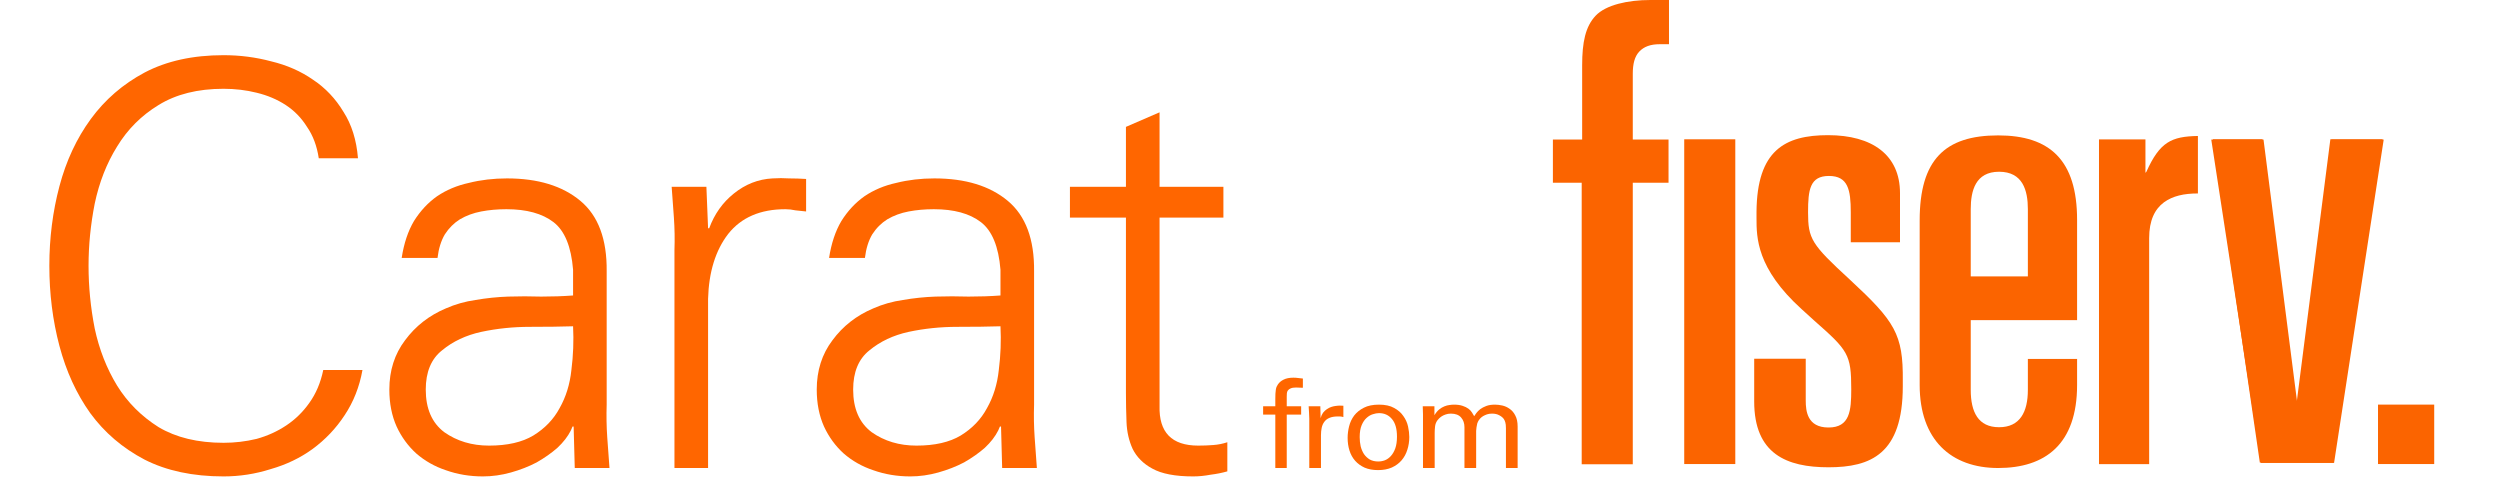 <svg width="152" height="30" viewBox="0 0 152 30" fill="none" xmlns="http://www.w3.org/2000/svg">
<g clip-path="url(#clip0_147_219)">
<path d="M137.622 8.487L139.687 24.618L141.752 8.487H144.929L141.911 28.146H137.463L134.445 8.487H137.622Z" fill="#FB6400"/>
<path d="M137.557 8.467L139.621 24.598L141.686 8.467H144.863L141.845 28.126H137.398L134.539 8.467H137.557Z" fill="#FB6400"/>
<path d="M119.821 19.463H126.287V13.37C126.287 9.725 124.621 8.232 121.487 8.232C118.24 8.232 116.716 9.725 116.716 13.4V23.407C116.716 26.752 118.636 28.455 121.487 28.455C124.339 28.455 126.287 27.021 126.287 23.407V21.823H123.294V23.705C123.294 25.049 122.814 25.975 121.544 25.975C120.273 25.975 119.821 25.049 119.821 23.705V19.463V19.463ZM119.821 12.713C119.821 11.607 120.104 10.442 121.544 10.442C122.984 10.442 123.294 11.577 123.294 12.713V16.805H119.821V12.713Z" fill="#FB6400"/>
<path d="M112.471 17.001C110.128 14.85 109.93 14.521 109.93 12.908C109.93 11.534 110.043 10.698 111.2 10.698C112.358 10.698 112.527 11.534 112.527 12.908V14.73H115.52V11.743C115.52 9.413 113.826 8.218 111.144 8.218C108.518 8.218 106.824 9.144 106.796 12.878C106.796 13.506 106.796 13.506 106.796 13.267C106.796 14.432 106.796 16.314 109.535 18.793L110.325 19.51C112.358 21.302 112.556 21.541 112.556 23.662C112.556 24.976 112.471 25.992 111.172 25.992C109.873 25.992 109.789 24.976 109.789 24.349V21.81H106.655V24.409C106.655 27.605 108.631 28.411 111.172 28.411C113.741 28.411 115.69 27.605 115.69 23.483V23.154C115.718 20.316 115.21 19.54 112.471 17.001Z" fill="#FB6400"/>
<path d="M130.443 10.507V8.476H127.619V28.221H130.669V14.48C130.669 13.405 131.007 12.718 131.572 12.299C132.109 11.911 132.786 11.762 133.633 11.762V8.267C132.024 8.297 131.318 8.625 130.499 10.447L130.443 10.507Z" fill="#FB6400"/>
<path d="M148 24.6H144.583V28.214H148V24.6Z" fill="#FB6400"/>
<path d="M102.401 28.214H105.506V8.469H102.401V28.214Z" fill="#FB6400"/>
<path d="M96.167 8.483H94.416V11.112H96.167V28.229H99.273V11.112H101.447V8.483H99.273V4.481C99.273 3.883 99.386 3.435 99.668 3.136C99.951 2.838 100.346 2.688 100.911 2.688H101.475V0H100.346C98.962 0 97.635 0.299 97.014 0.956C96.393 1.613 96.195 2.569 96.195 3.973V8.483H96.167Z" fill="#FB6400"/>
<path d="M19.381 9.621C19.268 8.872 19.029 8.236 18.666 7.714C18.326 7.169 17.894 6.726 17.372 6.386C16.85 6.045 16.259 5.796 15.601 5.637C14.965 5.478 14.296 5.398 13.592 5.398C12.025 5.398 10.708 5.727 9.641 6.386C8.597 7.022 7.757 7.862 7.121 8.906C6.485 9.928 6.031 11.086 5.759 12.38C5.509 13.651 5.384 14.912 5.384 16.16C5.384 17.432 5.509 18.703 5.759 19.975C6.031 21.246 6.485 22.404 7.121 23.448C7.757 24.47 8.597 25.31 9.641 25.969C10.708 26.604 12.025 26.922 13.592 26.922C14.273 26.922 14.943 26.843 15.601 26.684C16.259 26.502 16.861 26.23 17.406 25.866C17.951 25.503 18.416 25.049 18.802 24.504C19.211 23.937 19.495 23.267 19.654 22.495H22.038C21.856 23.517 21.493 24.436 20.948 25.253C20.426 26.048 19.779 26.729 19.007 27.297C18.258 27.842 17.406 28.25 16.453 28.523C15.522 28.818 14.568 28.966 13.592 28.966C11.73 28.966 10.129 28.625 8.79 27.944C7.45 27.24 6.349 26.298 5.486 25.117C4.646 23.937 4.022 22.574 3.613 21.03C3.204 19.486 3 17.863 3 16.16C3 14.48 3.204 12.868 3.613 11.324C4.022 9.78 4.657 8.418 5.52 7.237C6.383 6.057 7.473 5.114 8.79 4.411C10.129 3.707 11.73 3.355 13.592 3.355C14.591 3.355 15.556 3.48 16.486 3.729C17.44 3.957 18.292 4.331 19.041 4.853C19.79 5.353 20.403 6 20.88 6.795C21.379 7.567 21.675 8.509 21.765 9.621H19.381Z" fill="#FF6600"/>
<path d="M34.843 16.399C34.729 14.991 34.332 14.026 33.651 13.504C32.97 12.982 32.016 12.72 30.79 12.72C30.245 12.72 29.734 12.766 29.258 12.857C28.781 12.948 28.349 13.107 27.963 13.334C27.6 13.561 27.294 13.867 27.044 14.253C26.817 14.639 26.669 15.116 26.601 15.684H24.422C24.558 14.798 24.808 14.049 25.171 13.436C25.557 12.823 26.022 12.323 26.567 11.937C27.135 11.551 27.782 11.279 28.508 11.12C29.235 10.938 30.007 10.847 30.824 10.847C32.709 10.847 34.196 11.302 35.286 12.21C36.376 13.118 36.909 14.548 36.886 16.501V24.606C36.864 25.265 36.875 25.923 36.92 26.582C36.966 27.24 37.011 27.864 37.057 28.455H34.945L34.877 25.935H34.809L34.707 26.173C34.525 26.536 34.253 26.888 33.889 27.229C33.526 27.547 33.106 27.842 32.629 28.114C32.153 28.364 31.63 28.568 31.063 28.727C30.495 28.886 29.927 28.966 29.36 28.966C28.565 28.966 27.816 28.841 27.112 28.591C26.431 28.364 25.829 28.023 25.307 27.569C24.808 27.115 24.41 26.57 24.115 25.935C23.82 25.276 23.672 24.527 23.672 23.687C23.672 22.529 23.99 21.53 24.626 20.69C25.262 19.827 26.09 19.18 27.112 18.749C27.68 18.499 28.281 18.329 28.917 18.238C29.576 18.124 30.234 18.056 30.892 18.033C31.573 18.011 32.243 18.011 32.902 18.033C33.583 18.033 34.23 18.011 34.843 17.965V16.399ZM25.886 23.687C25.886 24.845 26.261 25.708 27.01 26.275C27.782 26.82 28.69 27.093 29.734 27.093C30.847 27.093 31.744 26.888 32.425 26.48C33.129 26.048 33.662 25.492 34.026 24.811C34.412 24.13 34.65 23.358 34.741 22.495C34.854 21.609 34.888 20.724 34.843 19.838C34.116 19.861 33.242 19.872 32.221 19.872C31.199 19.872 30.211 19.975 29.258 20.179C28.327 20.383 27.532 20.758 26.874 21.303C26.215 21.825 25.886 22.62 25.886 23.687Z" fill="#FF6600"/>
<path d="M43.051 28.455H41.007V15.207C41.03 14.548 41.019 13.89 40.973 13.231C40.928 12.573 40.882 11.949 40.837 11.358H42.949L43.051 13.878H43.119C43.437 13.016 43.936 12.312 44.617 11.767C45.321 11.199 46.105 10.893 46.967 10.847C47.308 10.825 47.648 10.825 47.989 10.847C48.33 10.847 48.67 10.859 49.011 10.881V12.857C48.806 12.834 48.591 12.811 48.364 12.789C48.159 12.743 47.955 12.72 47.751 12.72C46.229 12.72 45.071 13.22 44.277 14.219C43.505 15.218 43.096 16.535 43.051 18.17V28.455Z" fill="#FF6600"/>
<path d="M60.829 16.399C60.715 14.991 60.318 14.026 59.637 13.504C58.956 12.982 58.002 12.72 56.776 12.72C56.231 12.72 55.72 12.766 55.243 12.857C54.767 12.948 54.335 13.107 53.949 13.334C53.586 13.561 53.279 13.867 53.03 14.253C52.803 14.639 52.655 15.116 52.587 15.684H50.407C50.544 14.798 50.793 14.049 51.157 13.436C51.542 12.823 52.008 12.323 52.553 11.937C53.12 11.551 53.767 11.279 54.494 11.12C55.221 10.938 55.993 10.847 56.81 10.847C58.694 10.847 60.182 11.302 61.271 12.21C62.361 13.118 62.895 14.548 62.872 16.501V24.606C62.849 25.265 62.861 25.923 62.906 26.582C62.952 27.24 62.997 27.864 63.042 28.455H60.931L60.863 25.935H60.795L60.692 26.173C60.511 26.536 60.238 26.888 59.875 27.229C59.512 27.547 59.092 27.842 58.615 28.114C58.138 28.364 57.616 28.568 57.048 28.727C56.481 28.886 55.913 28.966 55.346 28.966C54.551 28.966 53.802 28.841 53.098 28.591C52.417 28.364 51.815 28.023 51.293 27.569C50.793 27.115 50.396 26.57 50.101 25.935C49.806 25.276 49.658 24.527 49.658 23.687C49.658 22.529 49.976 21.53 50.612 20.69C51.247 19.827 52.076 19.18 53.098 18.749C53.665 18.499 54.267 18.329 54.903 18.238C55.561 18.124 56.22 18.056 56.878 18.033C57.559 18.011 58.229 18.011 58.887 18.033C59.569 18.033 60.216 18.011 60.829 17.965V16.399ZM51.872 23.687C51.872 24.845 52.246 25.708 52.996 26.275C53.767 26.82 54.676 27.093 55.72 27.093C56.833 27.093 57.73 26.888 58.411 26.48C59.114 26.048 59.648 25.492 60.011 24.811C60.397 24.13 60.636 23.358 60.727 22.495C60.84 21.609 60.874 20.724 60.829 19.838C60.102 19.861 59.228 19.872 58.206 19.872C57.185 19.872 56.197 19.975 55.243 20.179C54.312 20.383 53.518 20.758 52.859 21.303C52.201 21.825 51.872 22.62 51.872 23.687Z" fill="#FF6600"/>
<path d="M68.457 13.231H65.052V11.358H68.457V7.714L70.501 6.829V11.358H74.383V13.231H70.501V24.674C70.455 26.287 71.239 27.093 72.851 27.093C73.169 27.093 73.475 27.081 73.77 27.058C74.066 27.036 74.349 26.979 74.622 26.888V28.659C74.304 28.75 73.963 28.818 73.6 28.863C73.237 28.932 72.885 28.966 72.544 28.966C71.454 28.966 70.626 28.807 70.058 28.489C69.513 28.194 69.116 27.796 68.866 27.297C68.639 26.797 68.514 26.253 68.492 25.662C68.469 25.072 68.457 24.482 68.457 23.891V13.231Z" fill="#FF6600"/>
<path d="M79.215 23.576C79.155 23.572 79.088 23.569 79.013 23.569C78.943 23.564 78.873 23.561 78.803 23.561C78.659 23.561 78.549 23.579 78.474 23.614C78.399 23.644 78.342 23.686 78.302 23.741C78.267 23.791 78.247 23.848 78.242 23.913C78.237 23.978 78.234 24.043 78.234 24.108V24.699H79.11V25.208H78.234V28.455H77.539V25.208H76.798V24.699H77.539V24.272C77.539 24.143 77.541 24.033 77.546 23.943C77.551 23.848 77.559 23.768 77.569 23.704C77.579 23.634 77.594 23.574 77.613 23.524C77.638 23.474 77.666 23.424 77.696 23.374C77.776 23.255 77.89 23.157 78.04 23.083C78.195 23.003 78.394 22.963 78.638 22.963C78.738 22.963 78.841 22.97 78.945 22.985C79.05 22.995 79.14 23.005 79.215 23.015V23.576Z" fill="#FF6600"/>
<path d="M79.604 25.462C79.604 25.332 79.599 25.205 79.589 25.08C79.584 24.951 79.576 24.823 79.566 24.699H80.277L80.292 25.425C80.327 25.295 80.377 25.185 80.442 25.095C80.512 25.006 80.589 24.933 80.674 24.878C80.759 24.819 80.846 24.774 80.936 24.744C81.025 24.714 81.11 24.694 81.19 24.684C81.295 24.669 81.387 24.661 81.467 24.661C81.547 24.661 81.617 24.664 81.677 24.669V25.357C81.647 25.347 81.602 25.337 81.542 25.327C81.517 25.322 81.487 25.32 81.452 25.32C81.417 25.32 81.38 25.32 81.34 25.32C81.13 25.32 80.958 25.35 80.823 25.41C80.694 25.465 80.591 25.544 80.517 25.649C80.442 25.749 80.389 25.869 80.359 26.008C80.33 26.148 80.315 26.298 80.315 26.457V28.455H79.604V25.462Z" fill="#FF6600"/>
<path d="M82.669 26.577C82.669 26.771 82.689 26.959 82.729 27.138C82.774 27.313 82.841 27.47 82.931 27.61C83.026 27.744 83.143 27.854 83.283 27.939C83.427 28.018 83.6 28.058 83.799 28.058C83.934 28.058 84.068 28.034 84.203 27.984C84.338 27.929 84.457 27.844 84.562 27.729C84.672 27.61 84.762 27.455 84.832 27.265C84.901 27.071 84.936 26.831 84.936 26.547C84.936 26.078 84.837 25.724 84.637 25.485C84.438 25.24 84.173 25.118 83.844 25.118C83.729 25.118 83.605 25.14 83.47 25.185C83.335 25.225 83.208 25.3 83.088 25.41C82.969 25.514 82.869 25.662 82.789 25.851C82.709 26.041 82.669 26.283 82.669 26.577ZM81.936 26.622C81.936 26.392 81.966 26.158 82.026 25.918C82.085 25.679 82.188 25.462 82.332 25.267C82.482 25.073 82.679 24.913 82.924 24.789C83.168 24.664 83.475 24.602 83.844 24.602C84.218 24.602 84.525 24.669 84.764 24.804C85.004 24.933 85.191 25.098 85.325 25.297C85.465 25.492 85.56 25.704 85.61 25.933C85.66 26.163 85.685 26.375 85.685 26.569C85.685 26.844 85.645 27.103 85.565 27.348C85.49 27.592 85.373 27.806 85.213 27.991C85.059 28.171 84.862 28.315 84.622 28.425C84.383 28.53 84.103 28.582 83.784 28.582C83.475 28.582 83.203 28.532 82.969 28.433C82.739 28.328 82.547 28.188 82.392 28.014C82.238 27.839 82.123 27.632 82.048 27.392C81.973 27.153 81.936 26.896 81.936 26.622Z" fill="#FF6600"/>
<path d="M86.518 25.2L86.503 24.699H87.213V25.245C87.303 25.095 87.4 24.978 87.505 24.893C87.61 24.809 87.715 24.746 87.82 24.706C87.929 24.661 88.034 24.634 88.134 24.624C88.234 24.609 88.323 24.602 88.403 24.602C88.613 24.602 88.787 24.627 88.927 24.676C89.067 24.721 89.184 24.779 89.279 24.849C89.373 24.918 89.446 24.996 89.496 25.08C89.55 25.16 89.595 25.235 89.63 25.305C89.66 25.255 89.705 25.19 89.765 25.11C89.825 25.03 89.902 24.953 89.997 24.878C90.097 24.804 90.219 24.739 90.364 24.684C90.508 24.629 90.685 24.602 90.895 24.602C91.029 24.602 91.177 24.619 91.336 24.654C91.496 24.689 91.645 24.756 91.785 24.856C91.925 24.951 92.04 25.085 92.129 25.26C92.224 25.435 92.272 25.659 92.272 25.933V28.455H91.561V26.046C91.561 25.881 91.548 25.759 91.523 25.679C91.498 25.594 91.469 25.527 91.433 25.477C91.374 25.392 91.284 25.317 91.164 25.253C91.044 25.183 90.895 25.148 90.715 25.148C90.6 25.148 90.498 25.163 90.408 25.193C90.324 25.223 90.246 25.258 90.177 25.297C90.112 25.337 90.057 25.38 90.012 25.425C89.972 25.47 89.939 25.509 89.915 25.544C89.875 25.604 89.842 25.672 89.817 25.746C89.797 25.821 89.782 25.898 89.772 25.978C89.763 26.053 89.755 26.125 89.75 26.195C89.75 26.26 89.75 26.312 89.75 26.352V28.455H89.039V25.971C89.039 25.736 88.972 25.542 88.837 25.387C88.703 25.228 88.495 25.148 88.216 25.148C88.096 25.148 87.989 25.165 87.894 25.2C87.805 25.23 87.725 25.267 87.655 25.312C87.59 25.357 87.535 25.402 87.49 25.447C87.445 25.492 87.413 25.529 87.393 25.559C87.313 25.669 87.266 25.794 87.251 25.933C87.236 26.073 87.228 26.203 87.228 26.323V28.455H86.518V25.2Z" fill="#FF6600"/>
</g>
<defs>
<clipPath id="clip0_147_219">
<rect width="152" height="30" fill="white"/>
</clipPath>
</defs>
</svg>
